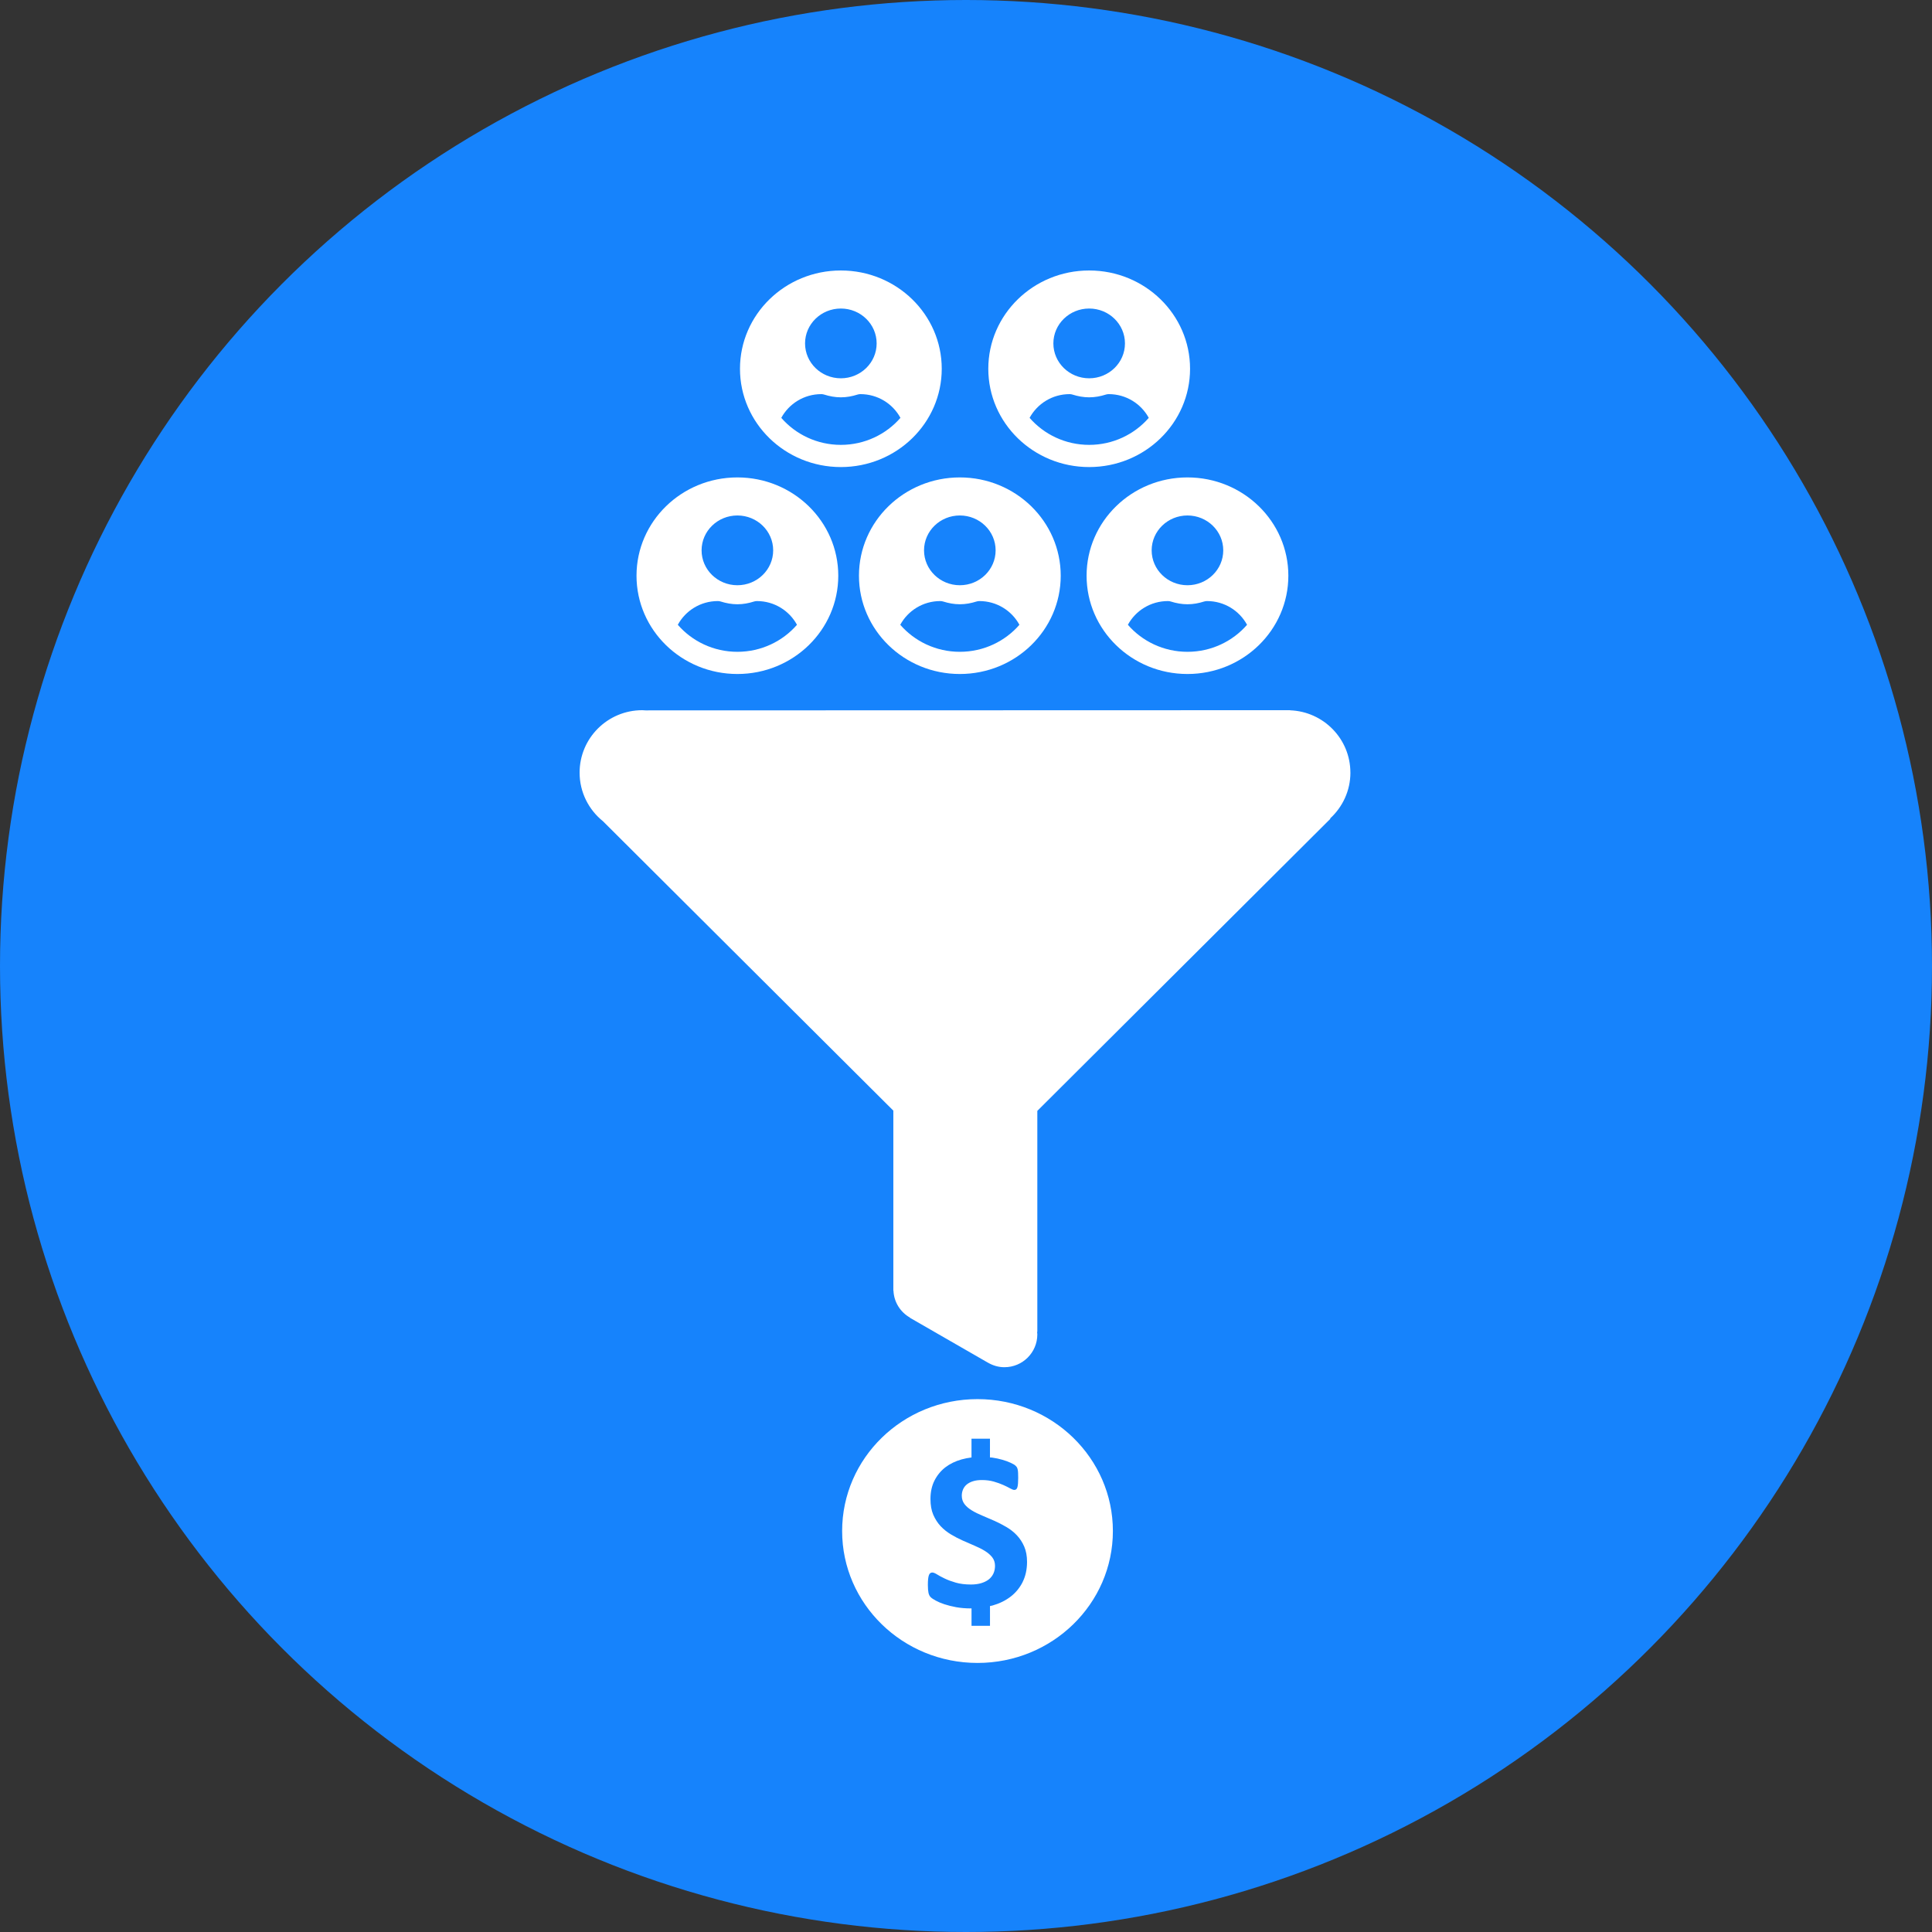 <svg xmlns="http://www.w3.org/2000/svg" xmlns:xlink="http://www.w3.org/1999/xlink" width="72px" height="72px" viewBox="0 0 72 72"><rect x="0" y="0" width="72" height="72" fill="#333333" stroke="none"/><title>icon 4</title><desc>Created with Sketch.</desc><defs></defs><g id="Page-1" stroke="none" stroke-width="1" fill="none" fill-rule="evenodd"><g id="Grouped" transform="translate(-459, -803)"><g id="icon-4" transform="translate(459, 803)"><circle id="Oval" fill="#1683FC" cx="36" cy="36" r="36"></circle><g id="Group-2" transform="translate(21.6, 10.08)" fill-rule="nonzero" fill="#FFFFFF"><g id="JamIcons-filter-f" transform="translate(0, 16.387)"><g id="foundation-filter"><path d="M28.725,2.326 C28.725,1.071 27.727,0.051 26.478,0.004 L26.478,0 L2.459,0.007 C2.417,0.004 2.376,0 2.334,0 C1.045,0 0,1.041 0,2.326 C0,3.058 0.34,3.71 0.87,4.137 L11.692,14.923 L11.692,21.579 L11.692,21.634 L11.697,21.634 C11.716,22.065 11.958,22.435 12.312,22.636 L12.309,22.642 L15.136,24.269 C15.16,24.285 15.186,24.297 15.211,24.312 L15.221,24.318 L15.221,24.317 C15.401,24.421 15.608,24.485 15.831,24.485 C16.509,24.485 17.058,23.938 17.058,23.262 C17.058,23.23 17.051,23.199 17.049,23.168 L17.058,23.168 L17.058,14.932 L27.98,4.046 L27.969,4.035 C28.433,3.61 28.726,3.002 28.726,2.325 L28.725,2.326 Z M7.989,4.653 L7.993,4.653 L7.994,4.658 L7.989,4.653 Z" id="Shape"></path></g></g><g id="FontAwesome-user-circle-solid" transform="translate(5.977, 0)"><path d="M3.759,0 C1.683,0 0,1.64 0,3.663 C0,5.687 1.683,7.326 3.759,7.326 C5.836,7.326 7.519,5.687 7.519,3.663 C7.519,1.64 5.836,0 3.759,0 Z M3.759,1.418 C4.496,1.418 5.093,2 5.093,2.718 C5.093,3.436 4.496,4.018 3.759,4.018 C3.023,4.018 2.425,3.436 2.425,2.718 C2.425,2 3.023,1.418 3.759,1.418 Z M3.759,6.499 C2.87,6.499 2.072,6.106 1.539,5.492 C1.824,4.969 2.381,4.608 3.032,4.608 C3.068,4.608 3.105,4.614 3.139,4.625 C3.337,4.687 3.543,4.727 3.759,4.727 C3.976,4.727 4.184,4.687 4.379,4.625 C4.414,4.614 4.451,4.608 4.487,4.608 C5.137,4.608 5.695,4.969 5.98,5.492 C5.447,6.106 4.649,6.499 3.759,6.499 Z" id="Shape"></path></g><g id="FontAwesome-user-circle-solid" transform="translate(15.231, 0)"><path d="M3.759,0 C1.683,0 0,1.64 0,3.663 C0,5.687 1.683,7.326 3.759,7.326 C5.836,7.326 7.519,5.687 7.519,3.663 C7.519,1.64 5.836,0 3.759,0 Z M3.759,1.418 C4.496,1.418 5.093,2 5.093,2.718 C5.093,3.436 4.496,4.018 3.759,4.018 C3.023,4.018 2.425,3.436 2.425,2.718 C2.425,2 3.023,1.418 3.759,1.418 Z M3.759,6.499 C2.87,6.499 2.072,6.106 1.539,5.492 C1.824,4.969 2.381,4.608 3.032,4.608 C3.068,4.608 3.105,4.614 3.139,4.625 C3.337,4.687 3.543,4.727 3.759,4.727 C3.976,4.727 4.184,4.687 4.379,4.625 C4.414,4.614 4.451,4.608 4.487,4.608 C5.137,4.608 5.695,4.969 5.98,5.492 C5.447,6.106 4.649,6.499 3.759,6.499 Z" id="Shape"></path></g><g id="FontAwesome-user-circle-solid" transform="translate(9.784, 42.061)"><path d="M5.045,0 C2.258,0 0,2.2 0,4.916 C0,7.631 2.258,9.832 5.045,9.832 C7.832,9.832 10.09,7.631 10.09,4.916 C10.09,2.2 7.832,0 5.045,0 Z M6.725,6.822 C6.614,7.038 6.465,7.219 6.275,7.364 C6.085,7.509 5.863,7.618 5.61,7.69 C5.578,7.7 5.543,7.703 5.51,7.711 L5.51,8.449 L4.822,8.449 L4.822,7.798 C4.814,7.799 4.805,7.8 4.797,7.8 C4.602,7.8 4.42,7.785 4.252,7.755 C4.085,7.724 3.937,7.687 3.808,7.644 C3.68,7.601 3.572,7.555 3.487,7.508 C3.401,7.461 3.338,7.419 3.301,7.382 C3.262,7.346 3.236,7.293 3.219,7.224 C3.204,7.155 3.195,7.056 3.195,6.926 C3.195,6.839 3.198,6.766 3.204,6.707 C3.211,6.648 3.219,6.6 3.233,6.563 C3.246,6.526 3.263,6.501 3.285,6.485 C3.307,6.47 3.333,6.462 3.361,6.462 C3.402,6.462 3.46,6.485 3.534,6.531 C3.608,6.578 3.703,6.629 3.82,6.685 C3.937,6.742 4.076,6.793 4.238,6.84 C4.4,6.886 4.588,6.909 4.8,6.909 C4.94,6.909 5.066,6.893 5.176,6.861 C5.287,6.828 5.381,6.783 5.459,6.724 C5.536,6.664 5.595,6.591 5.636,6.504 C5.677,6.416 5.697,6.32 5.697,6.212 C5.697,6.088 5.661,5.982 5.592,5.893 C5.522,5.804 5.431,5.726 5.319,5.657 C5.207,5.588 5.079,5.524 4.936,5.463 C4.793,5.402 4.646,5.338 4.495,5.271 C4.343,5.203 4.196,5.127 4.053,5.041 C3.91,4.955 3.782,4.853 3.67,4.734 C3.558,4.614 3.467,4.472 3.396,4.309 C3.326,4.146 3.292,3.95 3.292,3.723 C3.292,3.461 3.342,3.231 3.442,3.034 C3.543,2.836 3.679,2.671 3.849,2.54 C4.02,2.41 4.221,2.312 4.452,2.247 C4.572,2.214 4.695,2.19 4.821,2.174 L4.821,1.475 L5.509,1.475 L5.509,2.173 C5.537,2.177 5.564,2.175 5.591,2.179 C5.725,2.199 5.851,2.225 5.967,2.259 C6.083,2.292 6.187,2.33 6.278,2.372 C6.368,2.414 6.428,2.448 6.457,2.477 C6.487,2.504 6.506,2.528 6.517,2.548 C6.527,2.567 6.534,2.594 6.543,2.626 C6.55,2.659 6.555,2.699 6.557,2.749 C6.56,2.798 6.561,2.859 6.561,2.932 C6.561,3.014 6.558,3.083 6.554,3.14 C6.55,3.196 6.543,3.242 6.533,3.279 C6.523,3.316 6.508,3.342 6.489,3.359 C6.471,3.376 6.446,3.384 6.413,3.384 C6.382,3.384 6.33,3.365 6.26,3.326 C6.189,3.286 6.104,3.244 6.003,3.199 C5.9,3.153 5.783,3.111 5.648,3.072 C5.513,3.034 5.366,3.016 5.207,3.016 C5.081,3.016 4.971,3.03 4.878,3.06 C4.785,3.089 4.707,3.13 4.644,3.181 C4.582,3.233 4.535,3.296 4.505,3.368 C4.474,3.441 4.459,3.518 4.459,3.599 C4.459,3.721 4.494,3.825 4.561,3.914 C4.629,4.003 4.722,4.081 4.837,4.15 C4.952,4.22 5.083,4.284 5.229,4.344 C5.375,4.405 5.524,4.469 5.675,4.536 C5.827,4.604 5.975,4.68 6.121,4.766 C6.267,4.852 6.398,4.954 6.511,5.074 C6.624,5.194 6.716,5.334 6.786,5.495 C6.856,5.658 6.891,5.847 6.891,6.068 C6.89,6.353 6.834,6.604 6.724,6.821 L6.725,6.822 Z" id="Shape"></path></g><g id="FontAwesome-user-circle-solid" transform="translate(2.121, 7.712)"><path d="M3.759,0 C1.683,0 0,1.64 0,3.663 C0,5.687 1.683,7.326 3.759,7.326 C5.836,7.326 7.519,5.687 7.519,3.663 C7.519,1.64 5.836,0 3.759,0 Z M3.759,1.418 C4.496,1.418 5.093,2 5.093,2.718 C5.093,3.436 4.496,4.018 3.759,4.018 C3.023,4.018 2.425,3.436 2.425,2.718 C2.425,2 3.023,1.418 3.759,1.418 Z M3.759,6.499 C2.87,6.499 2.072,6.106 1.539,5.492 C1.824,4.969 2.381,4.608 3.032,4.608 C3.068,4.608 3.105,4.614 3.139,4.625 C3.337,4.687 3.543,4.727 3.759,4.727 C3.976,4.727 4.184,4.687 4.379,4.625 C4.414,4.614 4.451,4.608 4.487,4.608 C5.137,4.608 5.695,4.969 5.98,5.492 C5.447,6.106 4.649,6.499 3.759,6.499 Z" id="Shape"></path></g><g id="FontAwesome-user-circle-solid" transform="translate(10.411, 7.712)"><path d="M3.759,0 C1.683,0 0,1.64 0,3.663 C0,5.687 1.683,7.326 3.759,7.326 C5.836,7.326 7.519,5.687 7.519,3.663 C7.519,1.64 5.836,0 3.759,0 Z M3.759,1.418 C4.496,1.418 5.093,2 5.093,2.718 C5.093,3.436 4.496,4.018 3.759,4.018 C3.023,4.018 2.425,3.436 2.425,2.718 C2.425,2 3.023,1.418 3.759,1.418 Z M3.759,6.499 C2.87,6.499 2.072,6.106 1.539,5.492 C1.824,4.969 2.381,4.608 3.032,4.608 C3.068,4.608 3.105,4.614 3.139,4.625 C3.337,4.687 3.543,4.727 3.759,4.727 C3.976,4.727 4.184,4.687 4.379,4.625 C4.414,4.614 4.451,4.608 4.487,4.608 C5.137,4.608 5.695,4.969 5.98,5.492 C5.447,6.106 4.649,6.499 3.759,6.499 Z" id="Shape"></path></g><g id="FontAwesome-user-circle-solid" transform="translate(18.894, 7.712)"><path d="M3.759,0 C1.683,0 0,1.64 0,3.663 C0,5.687 1.683,7.326 3.759,7.326 C5.836,7.326 7.519,5.687 7.519,3.663 C7.519,1.64 5.836,0 3.759,0 Z M3.759,1.418 C4.496,1.418 5.093,2 5.093,2.718 C5.093,3.436 4.496,4.018 3.759,4.018 C3.023,4.018 2.425,3.436 2.425,2.718 C2.425,2 3.023,1.418 3.759,1.418 Z M3.759,6.499 C2.87,6.499 2.072,6.106 1.539,5.492 C1.824,4.969 2.381,4.608 3.032,4.608 C3.068,4.608 3.105,4.614 3.139,4.625 C3.337,4.687 3.543,4.727 3.759,4.727 C3.976,4.727 4.184,4.687 4.379,4.625 C4.414,4.614 4.451,4.608 4.487,4.608 C5.137,4.608 5.695,4.969 5.98,5.492 C5.447,6.106 4.649,6.499 3.759,6.499 Z" id="Shape"></path></g></g></g></g></g></svg>